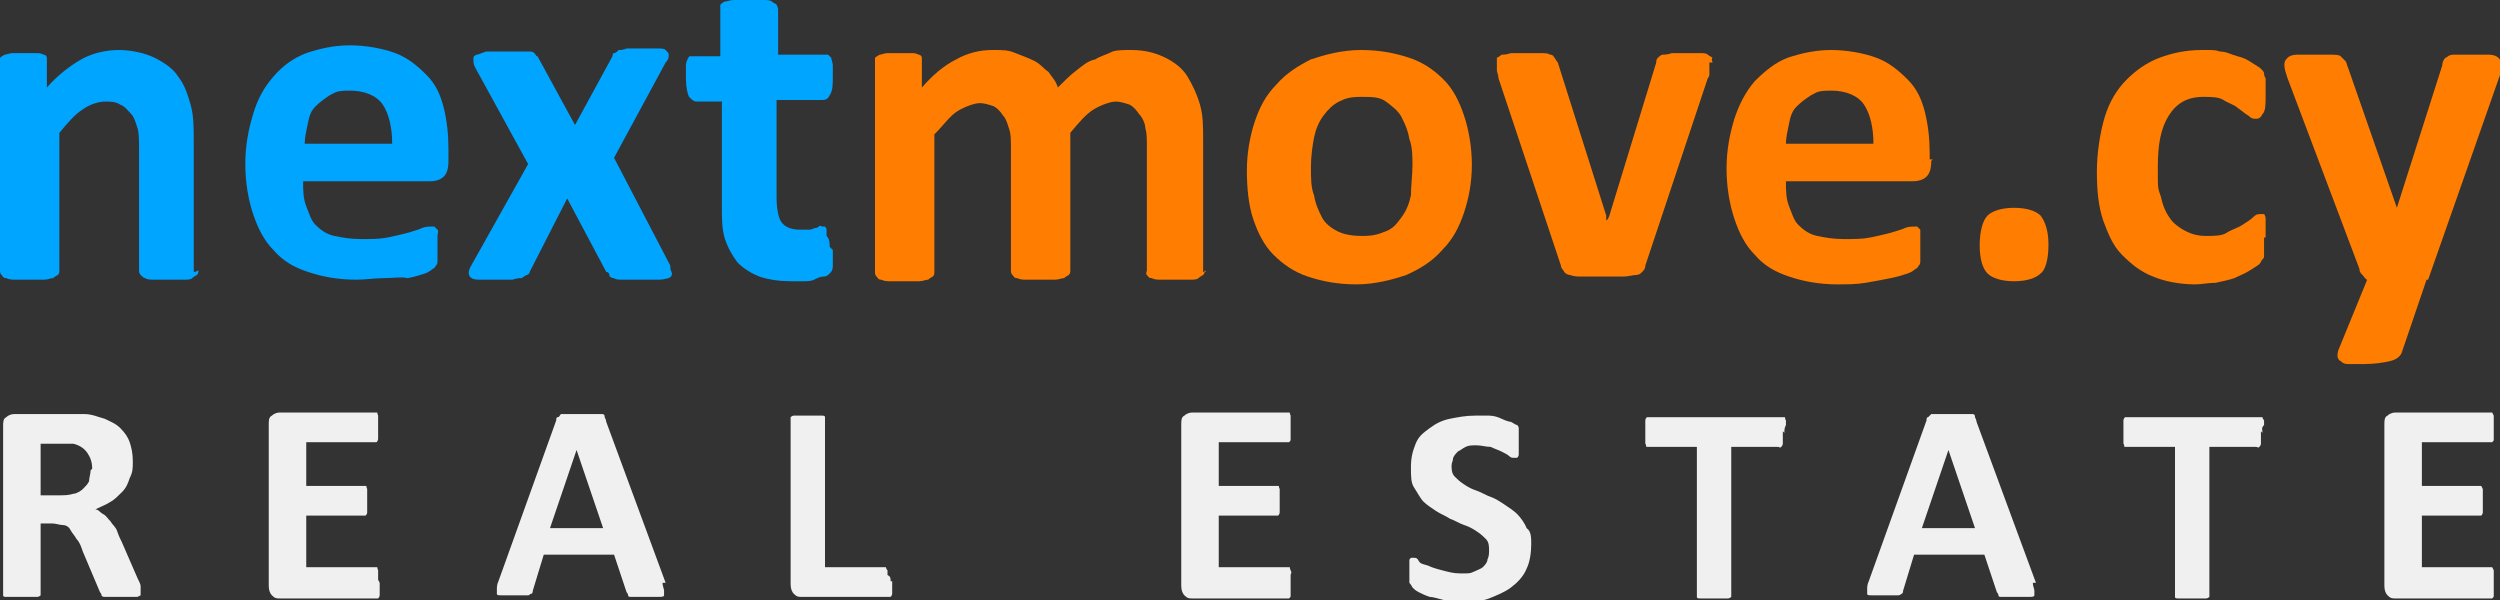 <svg xmlns="http://www.w3.org/2000/svg" id="Layer_1" viewBox="0 0 160 38.4"><rect x="0" y="0" width="160" height="38.4" fill="#333333" stroke="none"/><defs><style>      .st0 {        fill: #ff7d00;      }      .st1 {        fill: #00a5ff;      }      .st2 {        fill: #f0f0f0;      }    </style></defs><g><path class="st1" d="M12.7,17.3c0,.1,0,.2-.1.3,0,0-.2.1-.3.2s-.3.1-.6.1-.5,0-.9,0-.7,0-.9,0c-.2,0-.5,0-.6-.1-.1,0-.2-.1-.3-.2s-.1-.2-.1-.3v-7.6c0-.6,0-1.2-.1-1.5-.1-.3-.2-.7-.4-.9s-.4-.5-.7-.6c-.3-.2-.6-.2-1-.2s-1,.2-1.4.5c-.5.3-1,.9-1.5,1.5v8.8c0,.1,0,.2-.1.3,0,0-.2.1-.3.2-.2,0-.3.1-.6.1s-.5,0-.9,0-.7,0-.9,0c-.2,0-.4,0-.6-.1-.2,0-.2-.1-.3-.2s-.1-.2-.1-.3V4c0-.1,0-.2,0-.3,0,0,.1-.1.3-.2.1,0,.3-.1.5-.1s.5,0,.7,0,.6,0,.8,0c.2,0,.3,0,.5.1.1,0,.2.1.2.2,0,0,0,.2,0,.3v1.6c.7-.8,1.5-1.4,2.2-1.8.7-.4,1.6-.6,2.4-.6s1.7.2,2.3.5,1.2.7,1.5,1.2c.4.5.6,1.1.8,1.8.2.7.2,1.5.2,2.5v8.2h.1Z"></path><path class="st1" d="M28.7,10.3c0,.5-.1.8-.3,1-.2.2-.5.3-.9.3h-8.1c0,.6,0,1.1.2,1.6s.3.9.6,1.2c.3.3.7.6,1.2.7s1,.2,1.7.2,1.2,0,1.7-.1c.5-.1.9-.2,1.3-.3.3-.1.7-.2.9-.3s.5-.1.6-.1.2,0,.2,0,.1.1.2.2,0,.2,0,.4v1.2c0,.2,0,.3,0,.4,0,.1,0,.2-.1.3,0,0-.1.2-.2.2,0,0-.2.2-.5.3s-.6.2-1.1.3c-.4-.1-.9,0-1.5,0s-1.2.1-1.8.1c-1.2,0-2.2-.2-3.1-.5s-1.6-.7-2.2-1.4c-.6-.6-1-1.4-1.3-2.3s-.5-2-.5-3.2.2-2.2.5-3.2.7-1.7,1.3-2.4,1.3-1.2,2.1-1.5c.9-.3,1.8-.5,2.8-.5s2.1.2,2.9.5,1.4.8,2,1.4.9,1.3,1.1,2.1c.2.8.3,1.7.3,2.6v.6h0ZM25.1,9.2c0-1-.2-1.9-.6-2.5s-1.2-.9-2.1-.9-.9.1-1.3.3c-.3.2-.6.4-.9.7s-.4.6-.5,1.1-.2.9-.2,1.3h5.6Z"></path><path class="st1" d="M42.9,17.1c0,.2.1.3.1.4s0,.2-.2.3c-.1,0-.3.1-.6.1s-.7,0-1.2,0h-1.1c-.3,0-.5,0-.6-.1-.2,0-.3-.1-.3-.2s-.1-.2-.2-.2l-2.5-4.7-2.4,4.7c0,.1-.1.2-.2.2,0,0-.2.1-.3.2-.2,0-.3,0-.6.1h-1c-.5,0-.8,0-1,0-.2,0-.5,0-.6-.1-.1,0-.2-.2-.2-.3s0-.2.1-.4l3.7-6.6-3.4-6.2c-.1-.2-.1-.3-.1-.5s0-.2.2-.3c.1,0,.3-.1.6-.2.3,0,.7,0,1.2,0h1c.3,0,.5,0,.6,0s.2,0,.3.1.1.2.2.2l2.4,4.4,2.4-4.4c0,0,0-.2.1-.2s.2-.1.3-.2c.1,0,.3,0,.5-.1.2,0,.5,0,.9,0s.8,0,1,0c.3,0,.5,0,.6.1s.2.2.2.3,0,.3-.2.5l-3.3,6.1,3.6,6.9Z"></path><path class="st1" d="M53.3,16c0,.5,0,.7,0,1s-.1.4-.2.5c-.1.1-.2.2-.4.2-.2,0-.4.1-.6.2s-.5.1-.7.1c-.3,0-.6,0-.8,0-.7,0-1.4-.1-2-.3-.5-.2-1-.5-1.4-.9-.3-.4-.6-.9-.8-1.5-.2-.6-.2-1.3-.2-2.1v-6.7h-1.6c-.2,0-.3-.1-.5-.3-.1-.2-.2-.6-.2-1.2s0-.5,0-.7c0-.2,0-.3.1-.5s.1-.2.2-.2c0,0,.2,0,.3,0h1.6V.6c0-.1,0-.2,0-.3,0,0,.2-.2.3-.2s.3-.1.6-.1.5,0,.9,0,.7,0,.9,0c.2,0,.5,0,.6.1s.2.1.3.2c0,0,.1.2.1.3v2.9h2.9c.1,0,.2,0,.3,0,0,0,.1.1.2.2,0,.1.1.3.1.5s0,.5,0,.7c0,.5,0,.9-.2,1.2-.1.2-.2.3-.5.3h-2.9v6.2c0,.7.1,1.3.3,1.6s.6.5,1.2.5.4,0,.5,0,.3,0,.4-.1c.1,0,.2,0,.3-.1s.2,0,.2,0,.1,0,.2,0c0,0,.1.1.1.2,0,.1,0,.2,0,.4.2.2.2.5.2.7Z"></path><path class="st0" d="M77.1,17.3c0,.1,0,.2-.1.3,0,0-.2.1-.3.2s-.3.1-.6.1-.5,0-.9,0-.7,0-.9,0c-.2,0-.4,0-.6-.1-.2,0-.2-.1-.3-.2s0-.2,0-.3v-7.9c0-.5,0-.9-.1-1.2,0-.3-.2-.7-.4-.9-.2-.3-.4-.5-.6-.6-.3-.1-.6-.2-.9-.2s-.9.2-1.4.5c-.5.3-1,.9-1.5,1.5v8.8c0,.1,0,.2-.1.3,0,0-.2.1-.3.2-.2,0-.3.1-.6.1s-.5,0-.9,0-.7,0-.9,0c-.2,0-.4,0-.6-.1-.2,0-.2-.1-.3-.2s-.1-.2-.1-.3v-7.8c0-.5,0-.9-.1-1.2s-.2-.7-.4-.9c-.2-.3-.4-.5-.6-.6-.3-.1-.6-.2-.9-.2s-.9.2-1.4.5c-.5.3-.9.9-1.5,1.5v8.8c0,.1,0,.2-.1.3,0,0-.2.1-.3.2-.2,0-.3.1-.6.1s-.5,0-.9,0-.7,0-.9,0c-.2,0-.4,0-.6-.1-.2,0-.2-.1-.3-.2s-.1-.2-.1-.3V4c0-.1,0-.2,0-.3,0,0,.1-.1.3-.2.1,0,.3-.1.5-.1s.5,0,.7,0,.6,0,.8,0c.2,0,.3,0,.5.1.1,0,.2.1.2.2,0,0,0,.2,0,.3v1.6c.7-.8,1.4-1.4,2.2-1.8.7-.4,1.5-.6,2.3-.6s1,0,1.5.2.8.3,1.2.5.6.5.9.7c.2.3.5.6.6,1,.4-.4.8-.8,1.2-1.1.4-.3.7-.6,1.2-.7.3-.2.7-.3,1.1-.5.3-.1.7-.1,1.2-.1.9,0,1.6.2,2.2.5.6.3,1.1.7,1.4,1.2.3.5.6,1.1.8,1.8.2.7.2,1.4.2,2.2v8.5h.2Z"></path><path class="st0" d="M94.2,10.5c0,1.2-.2,2.2-.5,3.1-.3.9-.7,1.7-1.4,2.4-.6.7-1.4,1.2-2.3,1.6-.9.3-2,.6-3.2.6s-2.2-.2-3.1-.5c-.9-.3-1.6-.8-2.2-1.4s-1-1.4-1.3-2.3-.4-2-.4-3.1.2-2.2.5-3.1c.3-.9.7-1.7,1.4-2.4.6-.7,1.4-1.2,2.2-1.6.9-.3,2-.6,3.2-.6s2.2.2,3.1.5c.9.3,1.6.8,2.2,1.4s1,1.4,1.3,2.3c.3.9.5,2,.5,3.2ZM90.4,10.7c0-.6,0-1.3-.2-1.8-.1-.6-.3-1-.5-1.4s-.6-.7-1-1-.9-.3-1.6-.3-1,.1-1.4.3c-.4.2-.7.5-1,.9-.3.4-.5.9-.6,1.4s-.2,1.2-.2,1.9,0,1.3.2,1.8c.1.6.3,1,.5,1.4s.6.7,1,.9c.4.2.9.3,1.6.3s1-.1,1.5-.3.7-.5,1-.9.5-.9.6-1.4c0-.6.1-1.3.1-2Z"></path><path class="st0" d="M109.4,4v.2c0,0,0,.2,0,.2,0,0,0,.2,0,.3s0,.2-.1.3l-4,12c0,.2-.1.3-.2.4s-.2.2-.4.2c-.2,0-.5.1-.8.1s-.7,0-1.3,0-1,0-1.3,0c-.3,0-.6,0-.8-.1-.2,0-.3-.1-.4-.2,0-.1-.2-.2-.2-.4l-4-12c0-.2-.1-.4-.1-.5,0-.2,0-.3,0-.3v-.2c0-.1,0-.2,0-.3,0,0,.2-.1.3-.2.1,0,.3,0,.6-.1.2,0,.6,0,.9,0s.7,0,1,0c.2,0,.5,0,.6.1.2,0,.2.1.3.2,0,0,.1.2.2.3l3.1,9.8v.3c.1,0,.2-.3.2-.3l3-9.8c0-.1,0-.2.1-.3,0,0,.2-.2.3-.2.1,0,.3,0,.6-.1.2,0,.5,0,.9,0s.7,0,.9,0c.2,0,.4,0,.5.1s.2.1.3.2c-.1.1,0,.2,0,.3Z"></path><path class="st0" d="M123.6,10.3c0,.5-.1.8-.3,1-.2.2-.5.3-.9.3h-8.1c0,.6,0,1.1.2,1.6s.3.9.6,1.2c.3.3.7.6,1.2.7s1,.2,1.7.2,1.2,0,1.7-.1c.5-.1.9-.2,1.3-.3.3-.1.7-.2.9-.3s.5-.1.6-.1.2,0,.2,0,.1.1.2.2c0,.1,0,.2,0,.4v1.2c0,.2,0,.3,0,.4,0,.1,0,.2-.1.3,0,0-.1.2-.2.2,0,0-.2.2-.5.3s-.6.2-1.1.3-1,.2-1.6.3-1.2.1-1.8.1c-1.2,0-2.2-.2-3.1-.5s-1.6-.7-2.2-1.4c-.6-.6-1-1.4-1.3-2.3s-.5-2-.5-3.2.2-2.2.5-3.2c.3-.9.7-1.7,1.3-2.4.6-.6,1.3-1.2,2.1-1.5.9-.3,1.8-.5,2.8-.5s2.1.2,2.9.5,1.4.8,2,1.4.9,1.3,1.1,2.1c.2.8.3,1.7.3,2.6v.4h.2ZM119.9,9.2c0-1-.2-1.9-.6-2.5s-1.2-.9-2.1-.9-.9.1-1.3.3c-.3.2-.6.4-.9.7s-.4.6-.5,1.1-.2.9-.2,1.3h5.6Z"></path><path class="st0" d="M131.1,15.7c0,.9-.2,1.6-.5,1.8-.3.3-.9.5-1.7.5s-1.4-.2-1.7-.5-.5-.9-.5-1.8.2-1.6.5-1.9c.3-.3.9-.5,1.7-.5s1.4.2,1.7.5c.3.4.5,1,.5,1.8Z"></path><path class="st0" d="M144.9,15.2v.6c0,.2,0,.3,0,.5s0,.2-.1.3-.1.2-.2.3-.3.2-.6.4-.6.3-1,.5c-.3.1-.7.2-1.2.3-.5,0-.9.1-1.3.1-1,0-2-.2-2.7-.5-.8-.3-1.4-.8-2-1.4s-.9-1.4-1.2-2.2c-.3-.9-.4-1.9-.4-3.1s.2-2.5.5-3.5c.3-1,.8-1.8,1.4-2.4.6-.6,1.3-1.1,2.1-1.4.8-.3,1.7-.5,2.7-.5s.8,0,1.2.1c.4,0,.7.2,1.1.3s.6.2.9.4c.3.2.5.3.6.4s.2.2.2.3c0,0,0,.2.1.3,0,.1,0,.3,0,.5v.6c0,.6,0,1-.2,1.2-.1.2-.2.3-.4.3s-.3,0-.5-.2c-.2-.1-.4-.3-.7-.5-.2-.2-.6-.3-.9-.5s-.8-.2-1.3-.2c-1,0-1.7.4-2.2,1.2s-.7,1.8-.7,3.3,0,1.3.2,1.9c.1.5.3,1,.6,1.4.2.3.6.6,1,.8.4.2.8.3,1.3.3s1,0,1.3-.2c.3-.2.7-.3,1-.5.3-.2.5-.3.7-.5.2-.2.3-.2.5-.2s.2,0,.2,0,.1.1.1.3c0,.1,0,.3,0,.5,0,.2,0,.4,0,.7Z"></path><path class="st0" d="M155.3,17.9l-1.6,4.7c-.1.2-.3.4-.7.5-.4.1-1,.2-1.7.2s-.7,0-1,0-.4-.1-.5-.2c-.1,0-.2-.2-.2-.3s0-.3.1-.5l1.8-4.4c-.1,0-.2-.2-.3-.3s-.2-.2-.2-.4l-4.6-12.2c-.1-.3-.2-.6-.2-.8s0-.3.2-.5c.1-.1.3-.2.6-.2.3,0,.6,0,1.2,0h1c.2,0,.5,0,.6.1s.2.2.3.3.1.3.2.5l3.1,8.9h0l2.9-9.1c0-.2.1-.4.2-.5.1,0,.2-.2.5-.2.2,0,.6,0,1.2,0s.8,0,1.1,0,.5.1.6.2c.1.1.2.2.2.5s0,.4-.1.6l-4.6,13.1Z"></path></g><g><path class="st2" d="M9,37.9c0,0,0,.1,0,.2,0,0,0,0-.2.1-.1,0-.2,0-.4,0h-1.4c-.2,0-.3,0-.3,0s-.2,0-.2-.1c0,0,0-.1-.1-.2l-1.1-2.6c-.1-.3-.2-.6-.4-.8-.1-.2-.3-.4-.4-.6s-.3-.3-.5-.3-.4-.1-.7-.1h-.7v4.4c0,0,0,.1,0,.2,0,0-.1.1-.2.1-.1,0-.2,0-.3,0H.8c-.2,0-.3,0-.4,0-.1,0-.2,0-.2-.1,0,0,0-.1,0-.2v-10.6c0-.3,0-.5.2-.6.1-.1.3-.2.5-.2h3.9c.2,0,.4,0,.6,0,.5,0,.9.2,1.3.3.4.2.7.3,1,.6s.5.6.6.9c.1.3.2.7.2,1.2s0,.7-.2,1.1c-.1.3-.2.6-.5.9-.2.2-.5.5-.7.6-.3.2-.6.3-1,.5.2,0,.3.2.5.3s.3.3.5.5c.1.2.3.3.4.6s.2.5.3.7l1,2.3c.1.2.2.4.2.5,0,.1,0,.2,0,.2ZM5.9,30c0-.4-.1-.7-.3-1s-.5-.5-.9-.6c-.1,0-.3,0-.4,0h-1.7v3.3h1.2c.3,0,.6,0,.9-.1.2,0,.5-.2.6-.3.2-.2.3-.3.4-.5,0-.2.1-.5.1-.7Z"></path><path class="st2" d="M24.3,37.3v.5c0,.1,0,.2,0,.3,0,0,0,.1-.1.2,0,0-.1,0-.2,0h-6.1c-.2,0-.3,0-.5-.2-.1-.1-.2-.3-.2-.6v-10.3c0-.3,0-.5.2-.6.1-.1.3-.2.5-.2h6c0,0,.1,0,.2,0s0,0,.1.2c0,0,0,.2,0,.3v.9c0,.1,0,.2,0,.3,0,0,0,.1-.1.2,0,0-.1,0-.2,0h-4.3v2.8h3.6c0,0,.1,0,.2,0s0,0,.1.2c0,0,0,.2,0,.3v.9c0,.1,0,.2,0,.3,0,0,0,.1-.1.2,0,0-.1,0-.2,0h-3.6v3.3h4.3c0,0,.1,0,.2,0s0,0,.1.2c0,0,0,.2,0,.3v.3Z"></path><path class="st2" d="M42.4,37.3c0,.2.1.4.1.5s0,.2,0,.3-.2.1-.3.1h-1.4c-.2,0-.3,0-.4,0s-.2,0-.2-.1c0,0,0-.1-.1-.2l-.8-2.4h-4.5l-.7,2.3c0,0,0,.2-.1.2s-.1.1-.2.1-.2,0-.4,0h-1.3c-.2,0-.3,0-.3-.1s0-.2,0-.3,0-.3.1-.5l3.7-10.3c0-.1,0-.2.1-.2s.1-.1.2-.2c.1,0,.2,0,.5,0h1.6c.2,0,.4,0,.5,0,.1,0,.2,0,.2.2,0,0,.1.2.1.3l3.8,10.3ZM36.9,28.8h0l-1.7,5h3.4l-1.7-5Z"></path><path class="st2" d="M57.1,37.2v.5c0,.1,0,.2,0,.3,0,0,0,.1-.1.2,0,0-.1,0-.2,0h-5.5c-.2,0-.3,0-.5-.2-.1-.1-.2-.3-.2-.6v-10.5c0,0,0-.1,0-.2,0,0,.1-.1.2-.1.1,0,.2,0,.3,0h1.2c.2,0,.3,0,.3,0,.1,0,.2,0,.2.1,0,0,0,.1,0,.2v9.4h3.7c0,0,.1,0,.2,0,0,0,0,.1.1.2,0,0,0,.2,0,.3.2.1.2.2.2.4Z"></path><path class="st2" d="M82.6,37.3v.5c0,.1,0,.2,0,.3s0,.1-.1.2c0,0-.1,0-.2,0h-6c-.2,0-.3,0-.5-.2-.1-.1-.2-.3-.2-.6v-10.3c0-.3,0-.5.2-.6.1-.1.3-.2.5-.2h6c0,0,.1,0,.2,0s0,0,.1.2c0,0,0,.2,0,.3v.9c0,.1,0,.2,0,.3s0,.1-.1.2c0,0-.1,0-.2,0h-4.3v2.8h3.6c0,0,.1,0,.2,0s0,0,.1.2c0,0,0,.2,0,.3v.9c0,.1,0,.2,0,.3,0,0,0,.1-.1.2,0,0-.1,0-.2,0h-3.6v3.3h4.3c0,0,.1,0,.2,0s0,0,.1.2,0,.2,0,.3c0,0,0,.1,0,.3Z"></path><path class="st2" d="M98,34.8c0,.6-.1,1.2-.3,1.6-.2.5-.6.9-1,1.2s-.9.5-1.4.7-1.1.2-1.7.2-.8,0-1.2-.1-.7-.2-.9-.2c-.3-.1-.5-.2-.7-.3s-.3-.2-.4-.3c0,0-.1-.2-.2-.3,0-.2,0-.3,0-.6v-.5c0-.1,0-.2,0-.3s0-.1.1-.2c0,0,.1,0,.2,0s.2,0,.3.2.3.2.6.3c.2.1.5.2.9.3s.7.2,1.2.2.6,0,.8-.1.5-.2.6-.3.3-.3.3-.5c.1-.2.1-.4.1-.6s0-.5-.2-.7-.3-.3-.6-.5-.5-.3-.8-.4-.6-.3-.9-.4c-.3-.2-.6-.3-.9-.5-.3-.2-.6-.4-.8-.6s-.4-.6-.6-.9-.2-.7-.2-1.3.1-1,.3-1.5.5-.7.9-1,.8-.5,1.3-.6c.5-.1,1-.2,1.6-.2s.6,0,.9,0,.6.1.8.2.5.2.6.2c.2.1.3.2.4.2,0,0,.1.1.1.2s0,.1,0,.2,0,.2,0,.3v.9c0,.1,0,.2,0,.3,0,0,0,.1-.1.2,0,0-.1,0-.2,0s-.2,0-.3-.1-.3-.2-.5-.3-.5-.2-.7-.3c-.3,0-.6-.1-.9-.1s-.5,0-.7.1-.3.2-.5.3c-.1.1-.2.2-.3.4,0,.2-.1.3-.1.5s0,.5.2.7c.2.2.3.3.6.5s.5.3.8.4.6.3.9.4.6.3.9.5c.3.2.6.4.8.6s.5.6.6.9c.3.2.3.6.3,1.1Z"></path><path class="st2" d="M114.1,27.6v.5c0,.1,0,.2,0,.3,0,0,0,.1-.1.2s-.1,0-.2,0h-3v9.4c0,0,0,.1,0,.2,0,0-.1.1-.2.1-.1,0-.2,0-.3,0h-1.2c-.2,0-.3,0-.3,0-.1,0-.2,0-.2-.1,0,0,0-.1,0-.2v-9.4h-3c0,0-.1,0-.2,0s0-.1-.1-.2c0,0,0-.2,0-.3v-.9c0-.1,0-.2,0-.3,0,0,0-.1.1-.2,0,0,.1,0,.2,0h8.4c0,0,.1,0,.2,0s0,.1.1.2c0,0,0,.2,0,.3-.1.2-.1.3-.1.5Z"></path><path class="st2" d="M130.1,37.3c0,.2.1.4.1.5s0,.2,0,.3-.2.1-.3.1h-1.4c-.2,0-.3,0-.4,0-.1,0-.2,0-.2-.1,0,0,0-.1-.1-.2l-.8-2.4h-4.5l-.7,2.3c0,0,0,.2-.1.2,0,0-.1.1-.2.1s-.2,0-.4,0h-1.3c-.2,0-.3,0-.3-.1s0-.2,0-.3,0-.3.1-.5l3.7-10.3c0-.1,0-.2.1-.2,0,0,.1-.1.2-.2.1,0,.2,0,.5,0h1.6c.2,0,.4,0,.5,0,.1,0,.2,0,.2.2,0,0,.1.2.1.3l3.8,10.3ZM124.7,28.8h0l-1.7,5h3.4l-1.7-5Z"></path><path class="st2" d="M144.7,27.6v.5c0,.1,0,.2,0,.3,0,0,0,.1-.1.2s-.1,0-.2,0h-3v9.4c0,0,0,.1,0,.2,0,0-.1.1-.2.1-.1,0-.2,0-.3,0h-1.2c-.2,0-.3,0-.3,0-.1,0-.2,0-.2-.1,0,0,0-.1,0-.2v-9.4h-3c0,0-.1,0-.2,0s0-.1-.1-.2c0,0,0-.2,0-.3v-.9c0-.1,0-.2,0-.3,0,0,0-.1.1-.2,0,0,.1,0,.2,0h8.4c0,0,.1,0,.2,0,0,0,0,.1.1.2,0,0,0,.2,0,.3-.2.2-.1.3-.1.5Z"></path><path class="st2" d="M159.6,37.3v.5c0,.1,0,.2,0,.3s0,.1-.1.2c0,0-.1,0-.2,0h-6c-.2,0-.3,0-.5-.2-.1-.1-.2-.3-.2-.6v-10.3c0-.3,0-.5.2-.6.1-.1.3-.2.5-.2h6c0,0,.1,0,.2,0q0,0,.1.2c0,0,0,.2,0,.3v.9c0,.1,0,.2,0,.3s0,.1-.1.2c0,0-.1,0-.2,0h-4.3v2.8h3.6c0,0,.1,0,.2,0q0,0,.1.2c0,0,0,.2,0,.3v.9c0,.1,0,.2,0,.3,0,0,0,.1-.1.2,0,0-.1,0-.2,0h-3.6v3.3h4.3c0,0,.1,0,.2,0q0,0,.1.2c0,.1,0,.2,0,.3,0,0,0,.1,0,.3Z"></path></g></svg>
